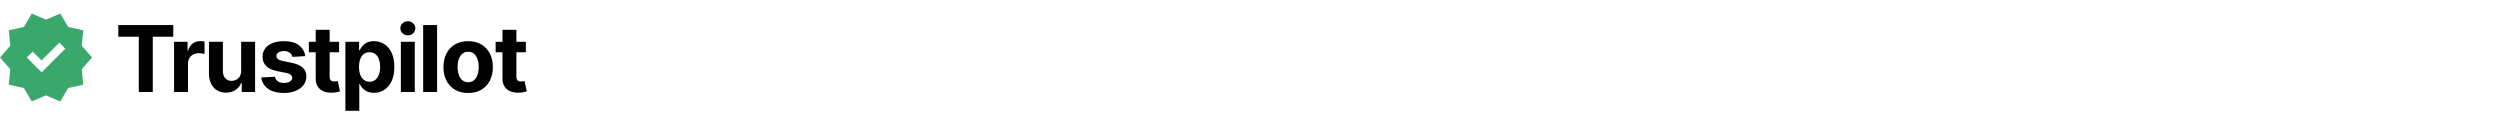 <svg width="326" height="15" viewBox="0 0 326 15" fill="none" xmlns="http://www.w3.org/2000/svg">
<path d="M4.145 13.223L3.109 11.478L1.145 11.041L1.336 9.023L0 7.496L1.336 5.969L1.145 3.951L3.109 3.514L4.145 1.769L6 2.56L7.855 1.769L8.891 3.514L10.854 3.951L10.664 5.969L12 7.496L10.664 9.023L10.854 11.041L8.891 11.478L7.855 13.223L6 12.432L4.145 13.223ZM5.427 9.432L8.509 6.351L7.745 5.56L5.427 7.878L4.255 6.732L3.491 7.496L5.427 9.432Z" fill="#3AA76D"/>
<path d="M15.426 4.79V3.269H22.594V4.79H19.922V11.996H18.098V4.79H15.426ZM22.7 11.996V5.451H24.46V6.593H24.529C24.648 6.186 24.848 5.88 25.129 5.672C25.411 5.462 25.735 5.357 26.101 5.357C26.192 5.357 26.29 5.363 26.395 5.374C26.5 5.385 26.592 5.401 26.672 5.421V7.032C26.587 7.006 26.469 6.983 26.318 6.963C26.168 6.944 26.03 6.934 25.905 6.934C25.638 6.934 25.399 6.992 25.189 7.108C24.982 7.222 24.817 7.381 24.695 7.586C24.575 7.79 24.516 8.026 24.516 8.293V11.996H22.7ZM31.448 9.209V5.451H33.263V11.996H31.52V10.807H31.452C31.305 11.191 31.059 11.499 30.715 11.732C30.374 11.965 29.958 12.081 29.466 12.081C29.029 12.081 28.644 11.982 28.312 11.783C27.979 11.584 27.719 11.302 27.532 10.935C27.347 10.569 27.253 10.13 27.25 9.618V5.451H29.066V9.294C29.069 9.681 29.172 9.986 29.377 10.211C29.581 10.435 29.856 10.547 30.199 10.547C30.418 10.547 30.623 10.498 30.813 10.398C31.003 10.296 31.157 10.145 31.273 9.946C31.393 9.748 31.451 9.502 31.448 9.209ZM39.801 7.317L38.139 7.419C38.111 7.277 38.05 7.149 37.956 7.036C37.862 6.919 37.739 6.827 37.586 6.759C37.435 6.688 37.255 6.652 37.044 6.652C36.763 6.652 36.526 6.712 36.333 6.831C36.139 6.948 36.043 7.104 36.043 7.3C36.043 7.456 36.105 7.588 36.23 7.696C36.355 7.804 36.57 7.891 36.874 7.956L38.059 8.195C38.695 8.326 39.169 8.536 39.482 8.826C39.794 9.115 39.95 9.496 39.95 9.968C39.95 10.397 39.824 10.773 39.571 11.097C39.321 11.421 38.977 11.674 38.54 11.855C38.105 12.034 37.604 12.124 37.036 12.124C36.169 12.124 35.479 11.944 34.965 11.583C34.453 11.219 34.154 10.725 34.066 10.1L35.851 10.006C35.905 10.27 36.036 10.472 36.243 10.611C36.45 10.748 36.716 10.816 37.04 10.816C37.358 10.816 37.614 10.755 37.807 10.633C38.003 10.508 38.102 10.347 38.105 10.151C38.102 9.986 38.033 9.851 37.897 9.746C37.76 9.638 37.55 9.556 37.266 9.499L36.132 9.273C35.493 9.145 35.017 8.924 34.705 8.608C34.395 8.293 34.24 7.891 34.24 7.402C34.24 6.982 34.354 6.62 34.581 6.316C34.811 6.012 35.134 5.777 35.549 5.613C35.966 5.448 36.455 5.365 37.014 5.365C37.841 5.365 38.492 5.54 38.966 5.89C39.443 6.239 39.722 6.715 39.801 7.317ZM44.215 5.451V6.814H40.273V5.451H44.215ZM41.168 3.882H42.984V9.985C42.984 10.152 43.009 10.283 43.06 10.377C43.111 10.468 43.182 10.532 43.273 10.569C43.367 10.605 43.475 10.624 43.597 10.624C43.682 10.624 43.768 10.617 43.853 10.603C43.938 10.586 44.004 10.573 44.049 10.564L44.334 11.915C44.244 11.944 44.116 11.976 43.951 12.013C43.786 12.053 43.586 12.077 43.35 12.086C42.913 12.103 42.529 12.044 42.2 11.911C41.873 11.777 41.619 11.57 41.437 11.289C41.255 11.008 41.166 10.652 41.168 10.223V3.882ZM45.038 14.451V5.451H46.828V6.55H46.908C46.988 6.374 47.103 6.195 47.254 6.013C47.407 5.828 47.606 5.675 47.85 5.553C48.097 5.428 48.404 5.365 48.771 5.365C49.248 5.365 49.688 5.49 50.092 5.74C50.495 5.988 50.818 6.361 51.059 6.861C51.3 7.358 51.421 7.982 51.421 8.732C51.421 9.462 51.303 10.079 51.068 10.581C50.835 11.081 50.516 11.461 50.113 11.719C49.712 11.975 49.264 12.103 48.766 12.103C48.414 12.103 48.114 12.044 47.867 11.928C47.623 11.811 47.423 11.665 47.266 11.489C47.11 11.31 46.991 11.13 46.908 10.948H46.853V14.451H45.038ZM46.815 8.723C46.815 9.113 46.869 9.452 46.977 9.742C47.085 10.032 47.241 10.258 47.445 10.419C47.65 10.579 47.898 10.658 48.191 10.658C48.487 10.658 48.737 10.577 48.941 10.415C49.146 10.25 49.3 10.023 49.406 9.733C49.514 9.441 49.568 9.104 49.568 8.723C49.568 8.346 49.515 8.013 49.41 7.726C49.305 7.439 49.15 7.215 48.945 7.053C48.741 6.891 48.489 6.81 48.191 6.81C47.896 6.81 47.646 6.888 47.441 7.044C47.239 7.201 47.085 7.422 46.977 7.709C46.869 7.996 46.815 8.334 46.815 8.723ZM52.272 11.996V5.451H54.087V11.996H52.272ZM53.183 4.607C52.913 4.607 52.682 4.517 52.489 4.338C52.298 4.157 52.203 3.939 52.203 3.686C52.203 3.436 52.298 3.222 52.489 3.043C52.682 2.861 52.913 2.77 53.183 2.77C53.453 2.77 53.683 2.861 53.874 3.043C54.067 3.222 54.163 3.436 54.163 3.686C54.163 3.939 54.067 4.157 53.874 4.338C53.683 4.517 53.453 4.607 53.183 4.607ZM56.996 3.269V11.996H55.181V3.269H56.996ZM61.048 12.124C60.386 12.124 59.813 11.983 59.331 11.702C58.85 11.418 58.48 11.023 58.218 10.517C57.957 10.009 57.826 9.419 57.826 8.749C57.826 8.073 57.957 7.482 58.218 6.976C58.48 6.468 58.85 6.073 59.331 5.792C59.813 5.507 60.386 5.365 61.048 5.365C61.71 5.365 62.281 5.507 62.761 5.792C63.244 6.073 63.616 6.468 63.877 6.976C64.139 7.482 64.269 8.073 64.269 8.749C64.269 9.419 64.139 10.009 63.877 10.517C63.616 11.023 63.244 11.418 62.761 11.702C62.281 11.983 61.71 12.124 61.048 12.124ZM61.056 10.718C61.358 10.718 61.609 10.633 61.811 10.462C62.012 10.289 62.164 10.053 62.267 9.755C62.372 9.456 62.424 9.117 62.424 8.736C62.424 8.355 62.372 8.016 62.267 7.718C62.164 7.419 62.012 7.184 61.811 7.01C61.609 6.837 61.358 6.75 61.056 6.75C60.752 6.75 60.497 6.837 60.289 7.01C60.085 7.184 59.93 7.419 59.825 7.718C59.723 8.016 59.672 8.355 59.672 8.736C59.672 9.117 59.723 9.456 59.825 9.755C59.93 10.053 60.085 10.289 60.289 10.462C60.497 10.633 60.752 10.718 61.056 10.718ZM68.571 5.451V6.814H64.63V5.451H68.571ZM65.525 3.882H67.34V9.985C67.34 10.152 67.365 10.283 67.417 10.377C67.468 10.468 67.539 10.532 67.63 10.569C67.723 10.605 67.831 10.624 67.954 10.624C68.039 10.624 68.124 10.617 68.209 10.603C68.294 10.586 68.36 10.573 68.405 10.564L68.691 11.915C68.6 11.944 68.472 11.976 68.307 12.013C68.142 12.053 67.942 12.077 67.706 12.086C67.269 12.103 66.885 12.044 66.556 11.911C66.229 11.777 65.975 11.57 65.793 11.289C65.611 11.008 65.522 10.652 65.525 10.223V3.882Z" fill="black"/>
</svg>
